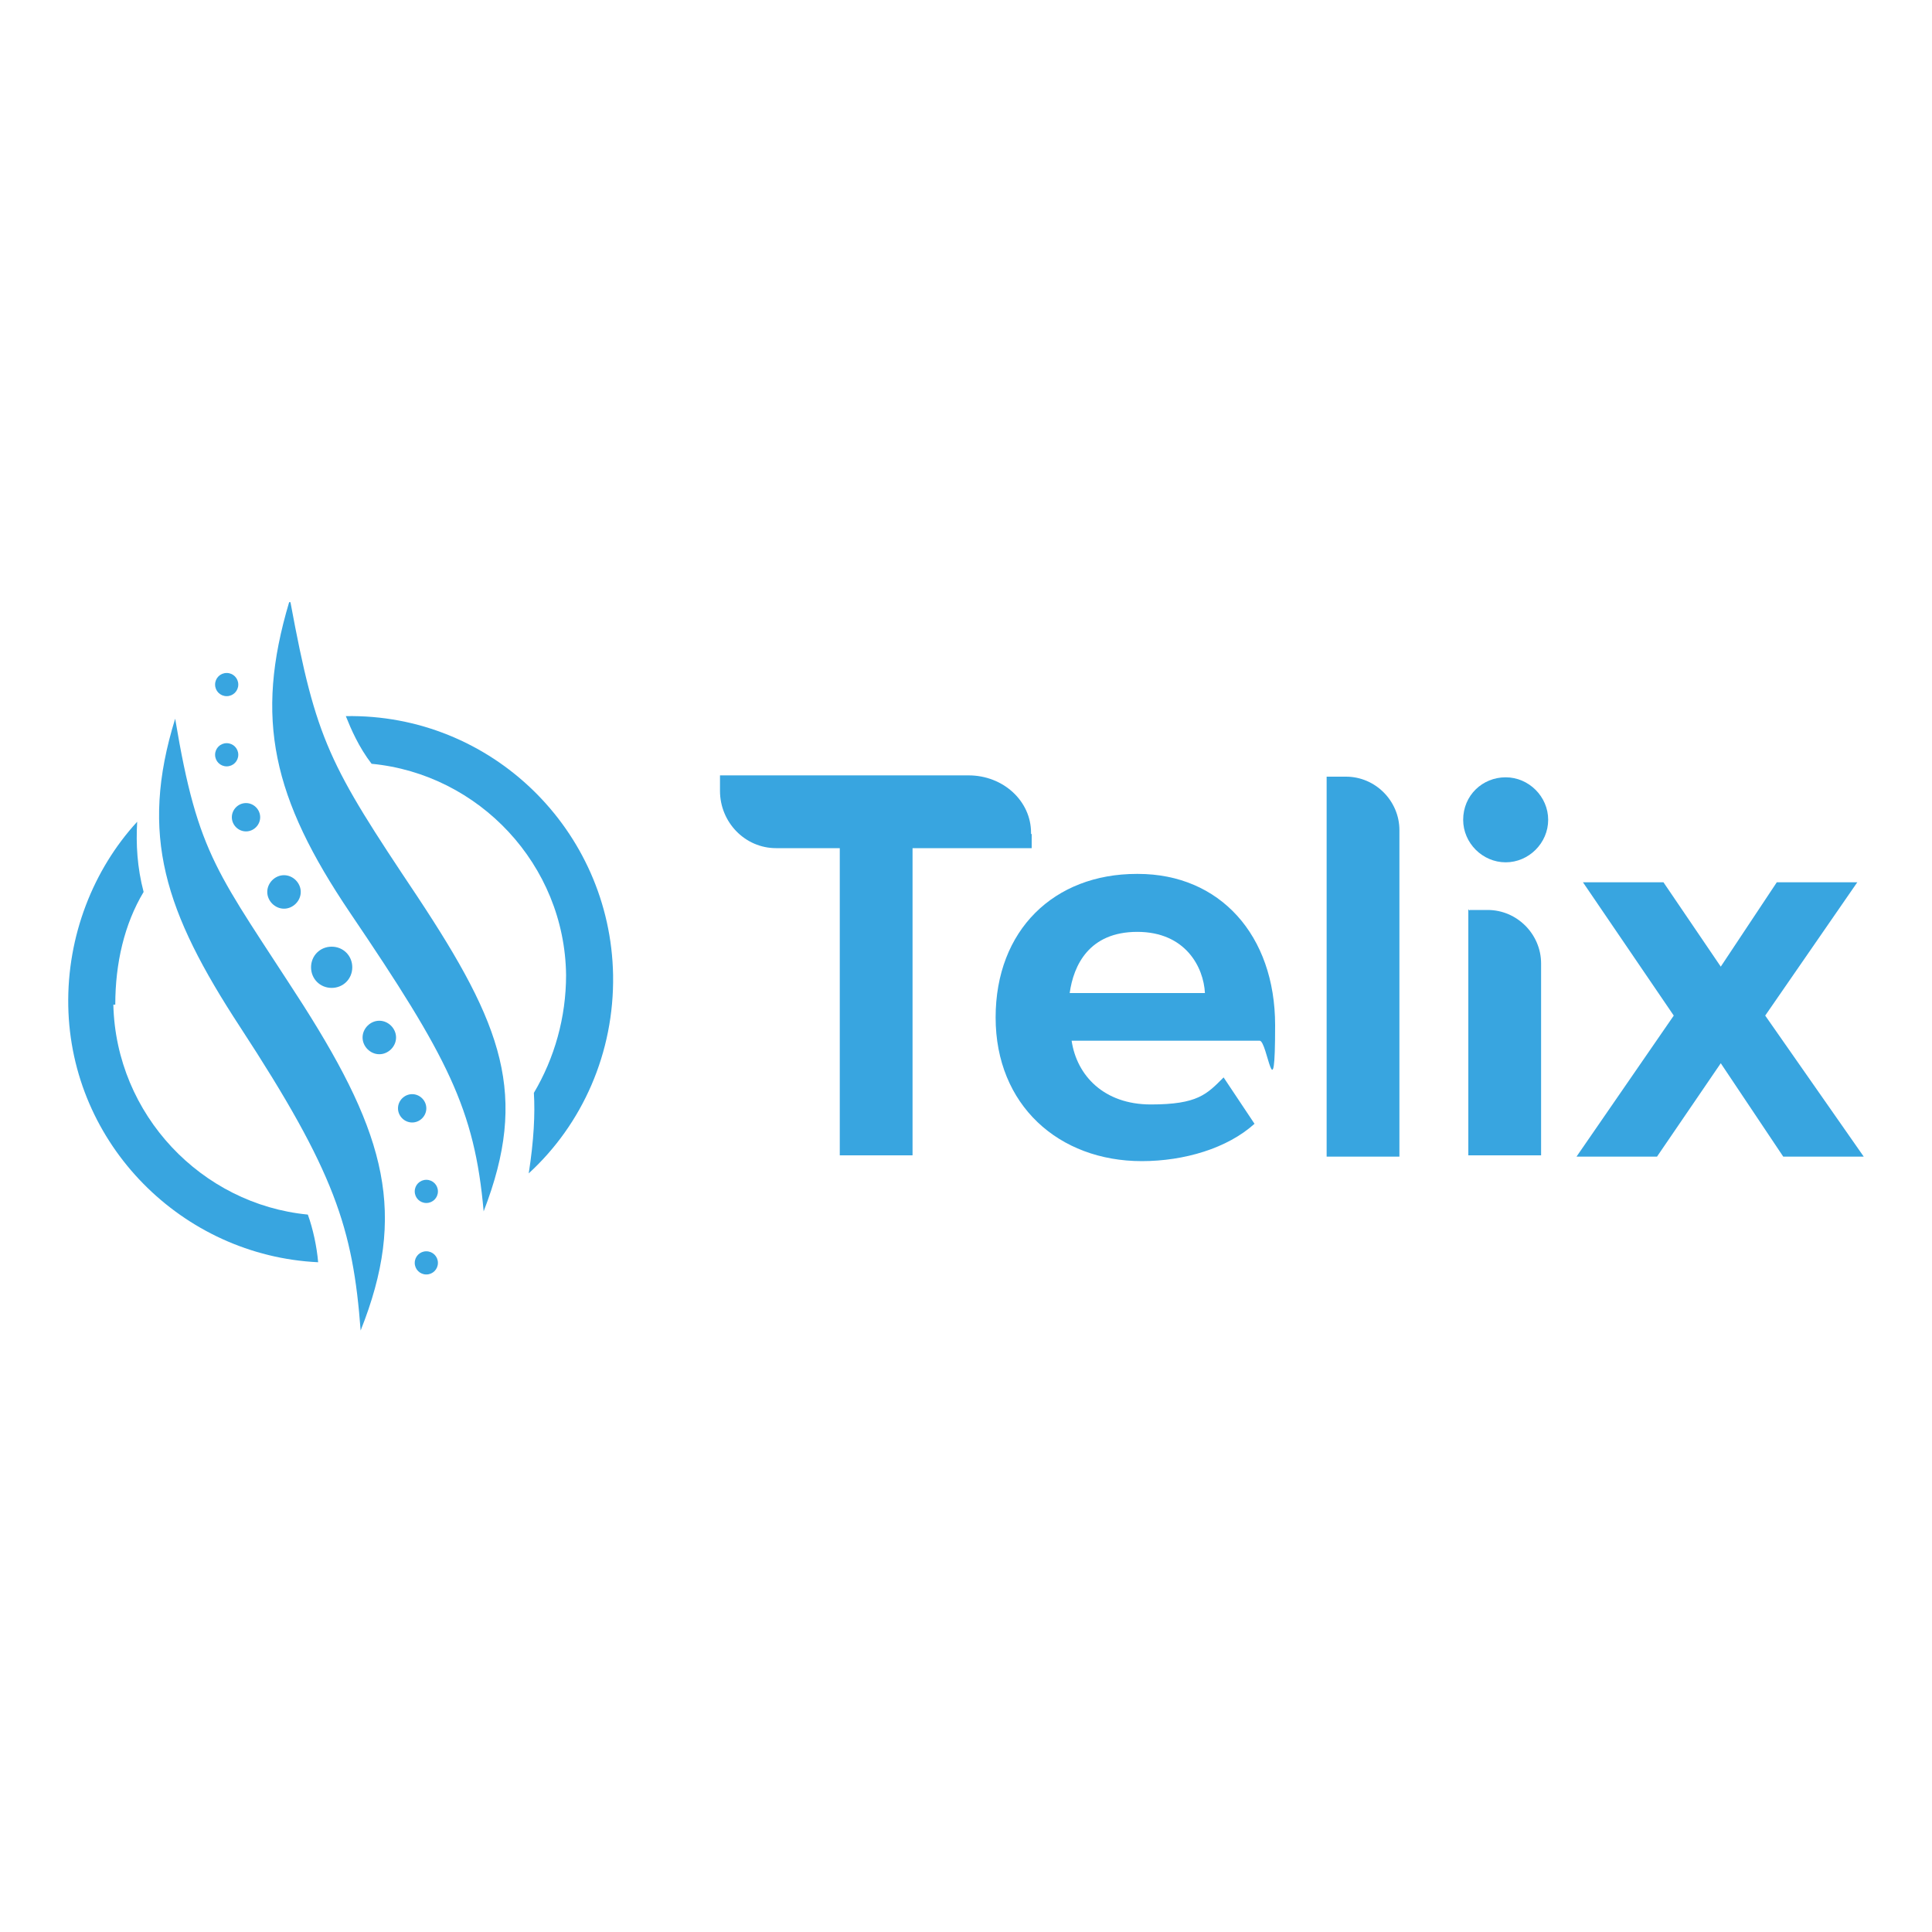 <?xml version="1.0" encoding="UTF-8"?>
<svg xmlns="http://www.w3.org/2000/svg" xmlns:i="http://ns.adobe.com/AdobeIllustrator/10.0/" id="Laag_1" width="300" height="300" version="1.1" viewBox="0 0 300 300">
  <rect width="300" height="300" style="fill: none;"></rect>
  <g>
    <path d="M17.9,156c0-6.4,1.4-12.5,4.4-17.5-1-3.8-1.2-7.4-1-10.9-6.8,7.4-10.9,17.7-10.7,28.6.4,21.5,17.7,38.8,38.8,39.8-.2-2.4-.8-5.2-1.6-7.4-16.5-1.6-29.8-15.5-30.2-32.6h.2Z" style="fill: #38a5e0;"></path>
    <path d="M53.7,111.2h0c.8,2,2,4.8,4,7.4,16.7,1.6,30,15.7,30.2,32.8,0,6.6-1.8,12.9-5,18.3.2,3.2,0,7.4-.8,12.5,8.3-7.6,13.3-18.7,13.1-30.8-.4-22.5-18.9-40.6-41.5-40.2h0Z" style="fill: #38a5e0;"></path>
    <path d="M44.9,93.5c-5.4,18.1-2.6,30.4,9.5,48.3,15.1,22.3,19.3,30.4,20.7,46.3,7-18.1,3-28.8-10.3-48.9-13.7-20.5-15.7-24.1-19.7-45.7h-.2Z" style="fill: #38a5e0;"></path>
    <path d="M27.2,111.6c-5.6,18.1-1.6,30,10.1,47.9,14.7,22.5,17.5,31.2,18.7,47.1,7.2-18.1,4-30.2-8.9-50.5-13.3-20.7-16.3-22.9-19.9-44.5h0Z" style="fill: #38a5e0;"></path>
    <path d="M51.5,153.4c1.8,0,3.2-1.4,3.2-3.2s-1.4-3.2-3.2-3.2-3.2,1.4-3.2,3.2,1.4,3.2,3.2,3.2Z" style="fill: #38a5e0;"></path>
    <path d="M44.1,141.1c1.4,0,2.6-1.2,2.6-2.6s-1.2-2.6-2.6-2.6-2.6,1.2-2.6,2.6,1.2,2.6,2.6,2.6Z" style="fill: #38a5e0;"></path>
    <path d="M58.9,163.7c1.4,0,2.6-1.2,2.6-2.6s-1.2-2.6-2.6-2.6-2.6,1.2-2.6,2.6,1.2,2.6,2.6,2.6Z" style="fill: #38a5e0;"></path>
    <path d="M38.2,129.1c1.2,0,2.2-1,2.2-2.2s-1-2.2-2.2-2.2-2.2,1-2.2,2.2,1,2.2,2.2,2.2Z" style="fill: #38a5e0;"></path>
    <path d="M64,174.3c1.2,0,2.2-1,2.2-2.2s-1-2.2-2.2-2.2-2.2,1-2.2,2.2,1,2.2,2.2,2.2Z" style="fill: #38a5e0;"></path>
    <path d="M35.2,119c1,0,1.8-.8,1.8-1.8s-.8-1.8-1.8-1.8-1.8.8-1.8,1.8.8,1.8,1.8,1.8Z" style="fill: #38a5e0;"></path>
    <path d="M35.2,108.1c1,0,1.8-.8,1.8-1.8s-.8-1.8-1.8-1.8-1.8.8-1.8,1.8.8,1.8,1.8,1.8Z" style="fill: #38a5e0;"></path>
    <path d="M66.2,186.8c1,0,1.8-.8,1.8-1.8s-.8-1.8-1.8-1.8-1.8.8-1.8,1.8.8,1.8,1.8,1.8Z" style="fill: #38a5e0;"></path>
    <path d="M66.2,197.9c1,0,1.8-.8,1.8-1.8s-.8-1.8-1.8-1.8-1.8.8-1.8,1.8.8,1.8,1.8,1.8Z" style="fill: #38a5e0;"></path>
    <path d="M176.7,135.7c12.7,0,21.3,9.5,21.3,23.5s-1.2,2.4-2.4,2.4h-29.2c.8,5.4,5,9.9,12.3,9.9s8.7-1.6,11.3-4.2l4.8,7.2c-4.2,3.8-10.9,5.8-17.5,5.8-12.9,0-22.7-8.7-22.7-22.3s9.1-22.3,21.9-22.3h.2ZM166.2,154.2h20.9c-.2-4-3-9.5-10.5-9.5s-9.9,5.2-10.5,9.5h0Z" style="fill: #38a5e0;"></path>
    <path d="M206,120.6h3c4.6,0,8.3,3.8,8.3,8.3v50.7h-11.3v-59Z" style="fill: #38a5e0;"></path>
    <path d="M160.2,129.5v2.2h-18.5v47.7h-11.3v-47.7h-9.9c-4.8,0-8.7-4-8.7-8.9v-2.4h38.6c5.4,0,9.7,4,9.7,8.9h0v.2Z" style="fill: #38a5e0;"></path>
    <path d="M227.2,127.3c0-3.8,3-6.6,6.6-6.6s6.6,3,6.6,6.6-3,6.6-6.6,6.6-6.6-3-6.6-6.6Z" style="fill: #38a5e0;"></path>
    <path d="M228.2,141.3h2.8c4.6,0,8.3,3.8,8.3,8.3v29.8h-11.3v-38.2l.2.2Z" style="fill: #38a5e0;"></path>
    <path d="M267.2,165.1l-9.9,14.5h-12.5l15.1-21.9-14.1-20.7h12.5l8.9,13.1,8.7-13.1h12.5l-14.3,20.7,15.3,21.9h-12.5s-9.7-14.5-9.7-14.5Z" style="fill: #38a5e0;"></path>
  </g>
</svg>
